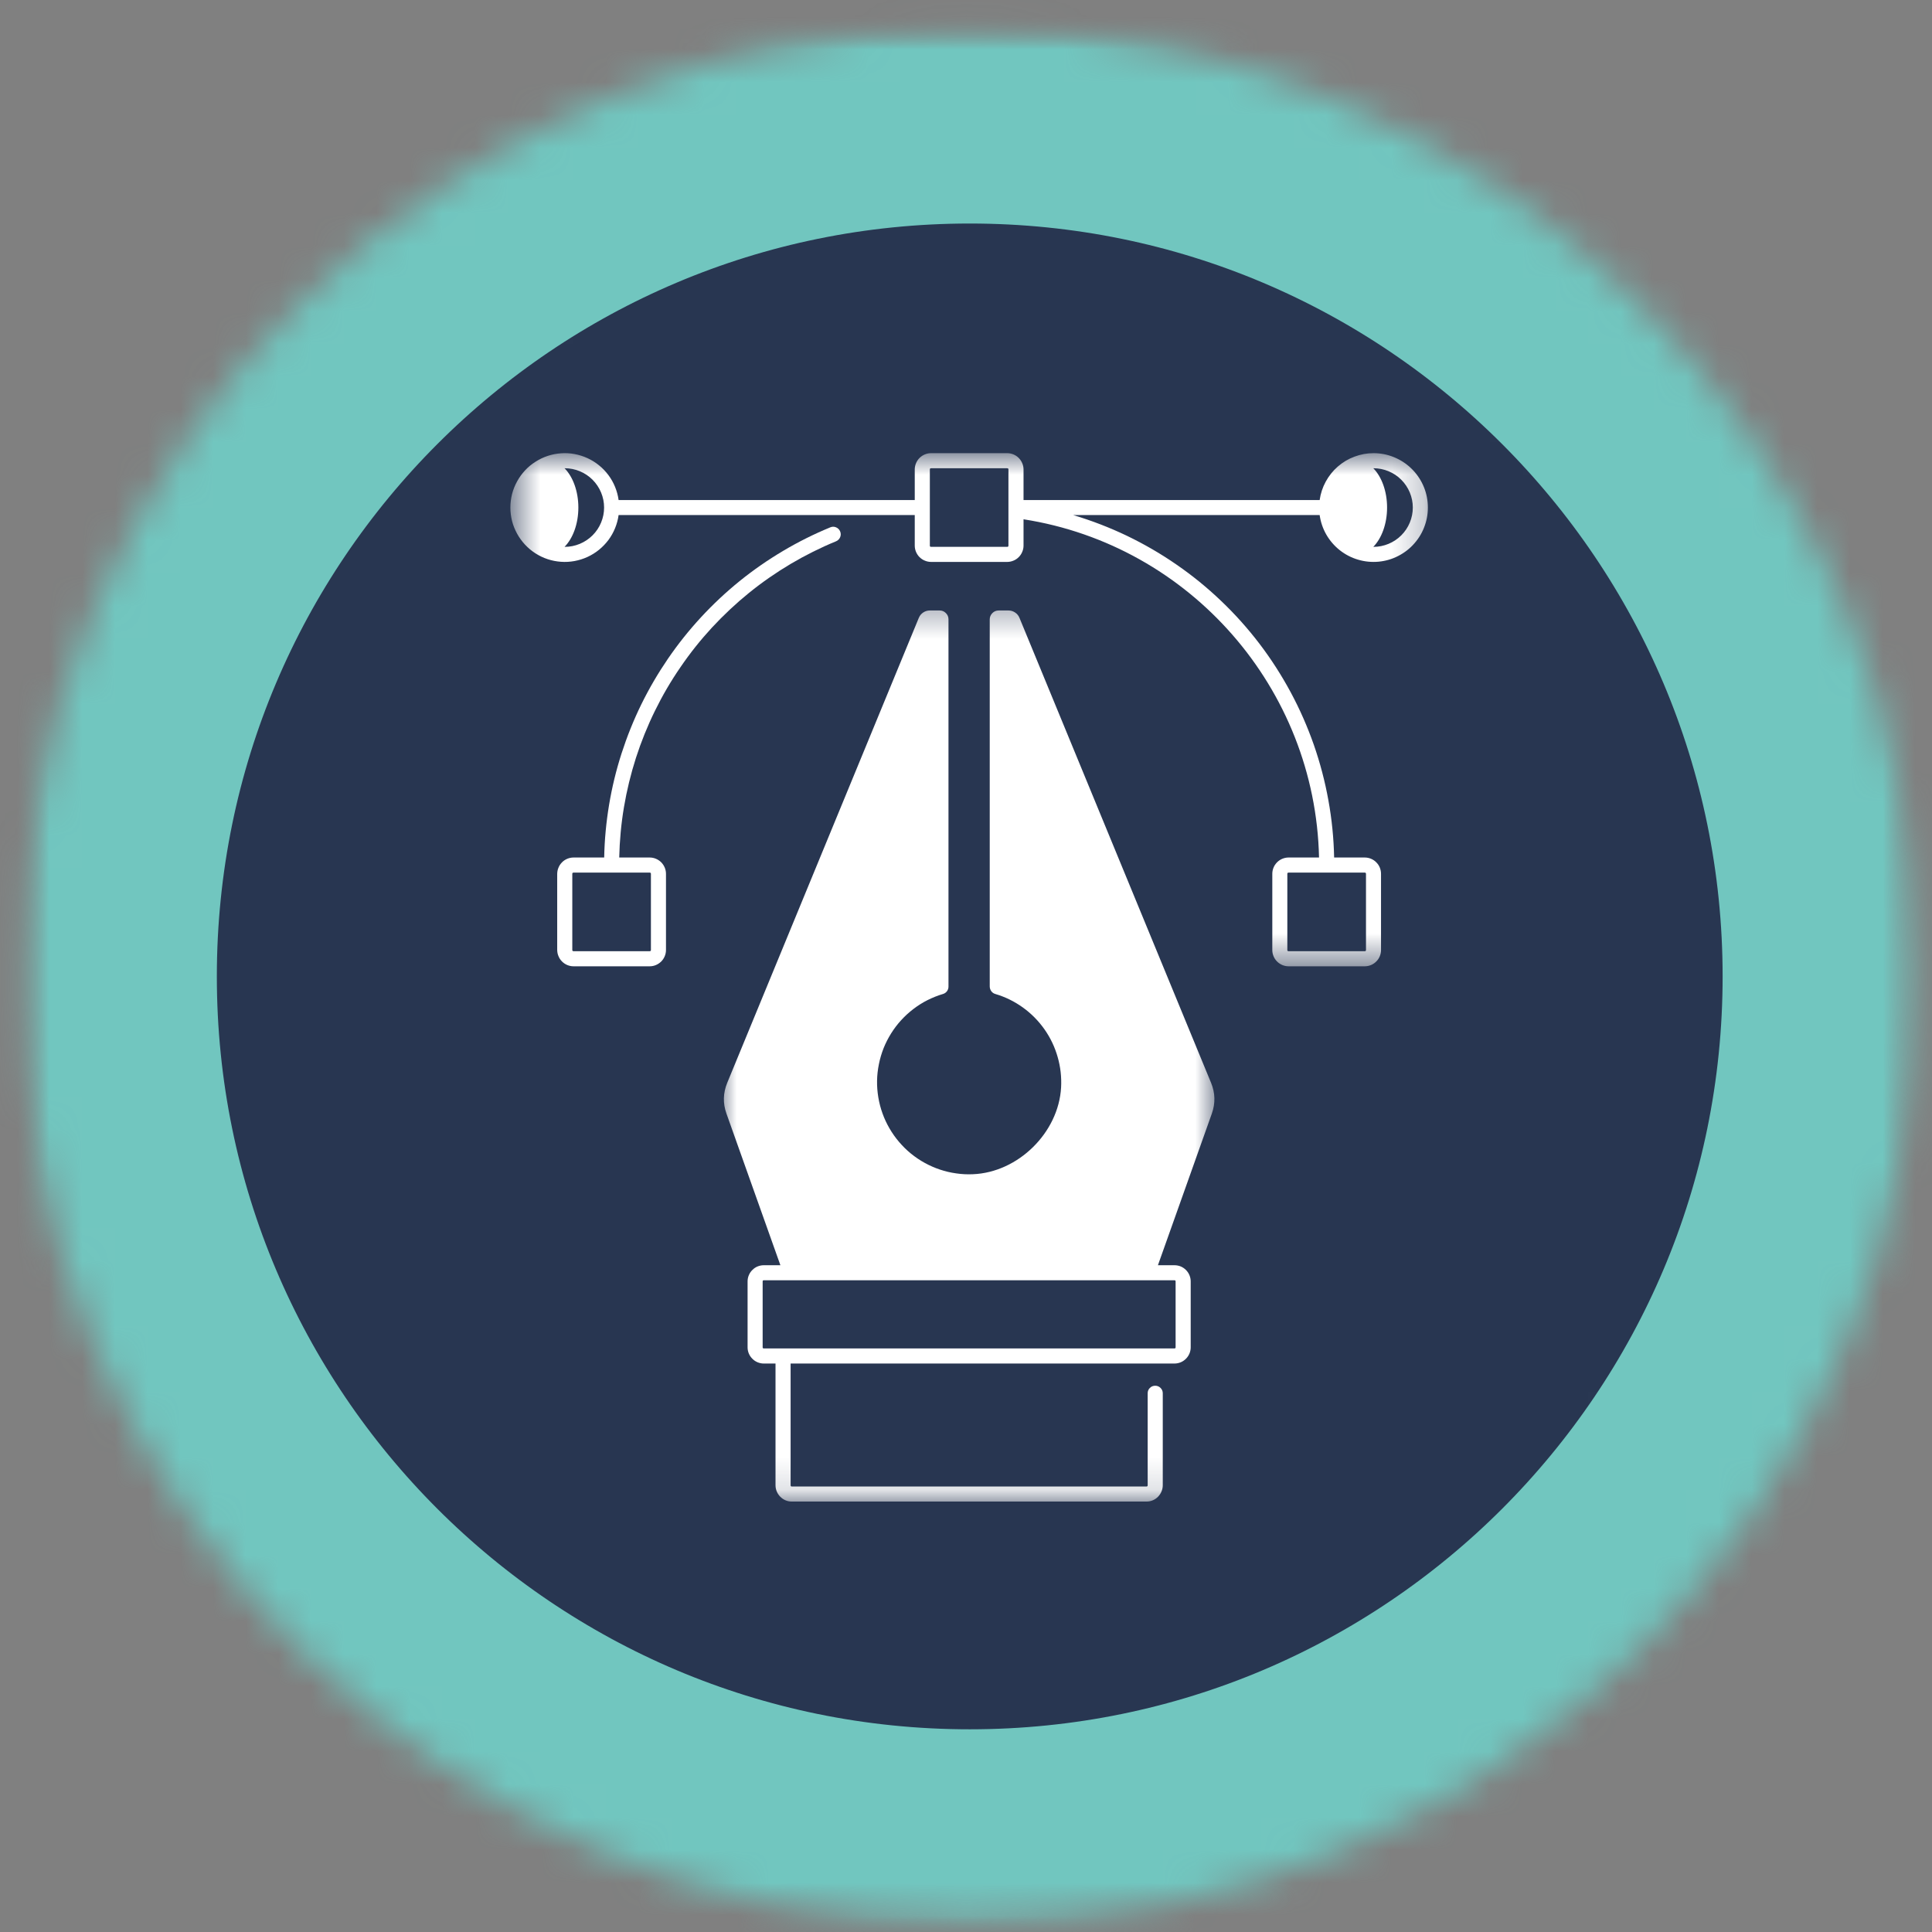 <svg width="59" height="59" viewBox="0 0 59 59" fill="none" xmlns="http://www.w3.org/2000/svg">
<rect x="0" y="0" width="59" height="59" fill="#808080" stroke="none"/>
<mask id="mask0_533_1376" style="mask-type:luminance" maskUnits="userSpaceOnUse" x="4" y="5" width="51" height="50">
<path d="M4.819 5.022H54.413V54.618H4.819V5.022Z" fill="white"/>
</mask>
<g mask="url(#mask0_533_1376)">
<mask id="mask1_533_1376" style="mask-type:luminance" maskUnits="userSpaceOnUse" x="4" y="5" width="51" height="50">
<path d="M29.616 5.022C15.921 5.022 4.819 16.124 4.819 29.82C4.819 43.516 15.921 54.618 29.616 54.618C43.311 54.618 54.413 43.516 54.413 29.82C54.413 16.124 43.311 5.022 29.616 5.022Z" fill="white"/>
</mask>
<g mask="url(#mask1_533_1376)">
<path d="M4.819 5.022H54.413V54.618H4.819V5.022Z" fill="#283651"/>
</g>
</g>
<mask id="mask2_533_1376" style="mask-type:luminance" maskUnits="userSpaceOnUse" x="0" y="0" width="59" height="59">
<path d="M0.622 0.826H58.606V58.81H0.622V0.826Z" fill="white"/>
</mask>
<g mask="url(#mask2_533_1376)">
<mask id="mask3_533_1376" style="mask-type:luminance" maskUnits="userSpaceOnUse" x="0" y="0" width="59" height="59">
<path d="M29.615 0.826C13.603 0.826 0.622 13.807 0.622 29.819C0.622 45.831 13.603 58.81 29.615 58.81C45.626 58.81 58.606 45.831 58.606 29.819C58.606 13.807 45.626 0.826 29.615 0.826Z" fill="white"/>
</mask>
<g mask="url(#mask3_533_1376)">
<path d="M29.615 0.826C13.603 0.826 0.622 13.807 0.622 29.819C0.622 45.831 13.603 58.81 29.615 58.81C45.626 58.81 58.606 45.831 58.606 29.819C58.606 13.807 45.626 0.826 29.615 0.826Z" stroke="#71C6BF" stroke-width="12"/>
</g>
</g>
<mask id="mask4_533_1376" style="mask-type:luminance" maskUnits="userSpaceOnUse" x="21" y="18" width="17" height="28">
<path d="M21.944 18.352H37.196V45.864H21.944V18.352Z" fill="white"/>
</mask>
<g mask="url(#mask4_533_1376)">
<path d="M28.796 30.355C28.846 30.34 28.887 30.313 28.919 30.27C28.95 30.228 28.965 30.182 28.965 30.13V18.914C28.965 18.839 28.939 18.775 28.886 18.723C28.833 18.669 28.769 18.643 28.694 18.643H28.396C28.322 18.643 28.255 18.663 28.194 18.704C28.133 18.744 28.088 18.799 28.06 18.866L22.208 33.068C22.081 33.379 22.072 33.691 22.185 34.008L23.832 38.638H23.324C23.259 38.638 23.197 38.651 23.136 38.675C23.075 38.7 23.022 38.736 22.976 38.783C22.929 38.829 22.893 38.882 22.868 38.943C22.842 39.004 22.83 39.066 22.83 39.133V41.144C22.83 41.211 22.842 41.273 22.868 41.335C22.893 41.394 22.929 41.448 22.976 41.494C23.022 41.541 23.075 41.577 23.136 41.602C23.197 41.627 23.259 41.64 23.324 41.64H23.683V45.357C23.683 45.422 23.696 45.486 23.721 45.547C23.747 45.608 23.782 45.662 23.83 45.71C23.877 45.756 23.93 45.793 23.991 45.818C24.052 45.844 24.116 45.855 24.182 45.855H35.009C35.076 45.855 35.14 45.844 35.201 45.818C35.262 45.793 35.316 45.756 35.362 45.71C35.409 45.662 35.445 45.608 35.47 45.547C35.496 45.486 35.509 45.422 35.509 45.357V42.548C35.509 42.484 35.486 42.43 35.441 42.385C35.395 42.34 35.342 42.318 35.278 42.318C35.215 42.318 35.16 42.34 35.115 42.385C35.07 42.43 35.048 42.484 35.048 42.548V45.357C35.048 45.383 35.035 45.396 35.009 45.396H24.182C24.157 45.396 24.144 45.383 24.144 45.357V41.64H35.866C35.932 41.64 35.996 41.627 36.057 41.602C36.116 41.577 36.17 41.541 36.217 41.494C36.263 41.448 36.299 41.394 36.324 41.335C36.349 41.273 36.362 41.211 36.362 41.144V39.133C36.362 39.066 36.349 39.004 36.324 38.943C36.299 38.882 36.263 38.829 36.217 38.783C36.17 38.736 36.116 38.7 36.057 38.675C35.996 38.651 35.932 38.638 35.866 38.638H35.361L37.007 34.008C37.119 33.691 37.112 33.379 36.984 33.068L31.132 18.866C31.105 18.799 31.059 18.744 30.998 18.704C30.937 18.663 30.87 18.643 30.796 18.643H30.498C30.423 18.643 30.359 18.669 30.305 18.723C30.253 18.775 30.225 18.839 30.225 18.914V30.13C30.227 30.182 30.243 30.228 30.273 30.27C30.305 30.313 30.346 30.34 30.397 30.355C30.701 30.445 30.981 30.583 31.237 30.767C31.494 30.952 31.713 31.174 31.896 31.433C32.078 31.692 32.212 31.974 32.299 32.279C32.386 32.582 32.421 32.892 32.404 33.209C32.327 34.591 31.088 35.807 29.707 35.859C29.537 35.867 29.368 35.858 29.199 35.833C29.031 35.81 28.867 35.771 28.705 35.717C28.544 35.663 28.389 35.595 28.24 35.513C28.092 35.432 27.951 35.336 27.82 35.23C27.688 35.123 27.568 35.003 27.457 34.874C27.347 34.745 27.249 34.607 27.164 34.46C27.078 34.313 27.007 34.16 26.95 34.001C26.892 33.841 26.85 33.677 26.822 33.51C26.794 33.341 26.781 33.172 26.784 33.002C26.787 32.832 26.806 32.665 26.84 32.498C26.873 32.331 26.921 32.17 26.983 32.011C27.046 31.854 27.123 31.703 27.213 31.559C27.303 31.416 27.405 31.28 27.52 31.155C27.634 31.029 27.759 30.916 27.895 30.812C28.03 30.709 28.172 30.619 28.325 30.542C28.476 30.467 28.633 30.403 28.796 30.355ZM35.901 39.133V41.144C35.901 41.167 35.89 41.179 35.866 41.179H23.324C23.301 41.179 23.29 41.167 23.29 41.144V39.133C23.29 39.11 23.301 39.097 23.324 39.097H35.866C35.89 39.097 35.901 39.11 35.901 39.133Z" fill="white"/>
</g>
<path d="M25.356 16.104C24.858 16.309 24.375 16.55 23.912 16.825C23.447 17.101 23.005 17.407 22.585 17.747C22.165 18.087 21.773 18.455 21.406 18.852C21.04 19.248 20.704 19.67 20.399 20.115C20.094 20.561 19.822 21.026 19.584 21.511C19.347 21.995 19.147 22.495 18.981 23.009C18.815 23.524 18.689 24.047 18.6 24.579C18.512 25.112 18.461 25.648 18.451 26.187H17.515C17.449 26.187 17.386 26.2 17.325 26.225C17.263 26.251 17.21 26.286 17.163 26.334C17.117 26.381 17.08 26.434 17.056 26.495C17.029 26.556 17.018 26.619 17.016 26.686V29.011C17.018 29.078 17.029 29.14 17.056 29.201C17.08 29.262 17.117 29.316 17.163 29.362C17.21 29.409 17.263 29.445 17.325 29.471C17.386 29.496 17.449 29.509 17.515 29.509H19.84C19.907 29.509 19.971 29.496 20.03 29.471C20.091 29.445 20.145 29.409 20.193 29.362C20.239 29.316 20.274 29.262 20.3 29.201C20.325 29.14 20.338 29.078 20.338 29.011V26.686C20.338 26.619 20.325 26.556 20.3 26.495C20.274 26.434 20.239 26.381 20.193 26.334C20.145 26.286 20.091 26.251 20.03 26.225C19.971 26.2 19.907 26.187 19.84 26.187H18.91C18.922 25.67 18.969 25.157 19.055 24.647C19.141 24.137 19.263 23.636 19.421 23.143C19.58 22.65 19.773 22.172 20.001 21.707C20.228 21.244 20.488 20.798 20.782 20.372C21.073 19.945 21.395 19.541 21.746 19.161C22.098 18.782 22.474 18.429 22.875 18.104C23.278 17.778 23.702 17.484 24.147 17.22C24.592 16.957 25.054 16.726 25.532 16.53C25.59 16.505 25.632 16.463 25.657 16.405C25.681 16.347 25.681 16.287 25.657 16.229C25.632 16.171 25.591 16.129 25.533 16.104C25.474 16.079 25.416 16.079 25.356 16.104ZM19.84 26.648C19.866 26.648 19.878 26.66 19.878 26.686V29.011C19.878 29.035 19.866 29.048 19.84 29.048H17.515C17.49 29.048 17.477 29.035 17.477 29.011V26.686C17.477 26.66 17.49 26.648 17.515 26.648H19.84Z" fill="white"/>
<mask id="mask5_533_1376" style="mask-type:luminance" maskUnits="userSpaceOnUse" x="15" y="13" width="29" height="17">
<path d="M15.581 13.779H43.76V29.512H15.581V13.779Z" fill="white"/>
</mask>
<g mask="url(#mask5_533_1376)">
<path d="M41.945 13.839C41.744 13.839 41.551 13.875 41.364 13.945C41.176 14.014 41.006 14.116 40.855 14.247C40.704 14.379 40.582 14.532 40.486 14.708C40.39 14.883 40.329 15.071 40.3 15.27H31.257V14.337C31.257 14.27 31.244 14.208 31.218 14.147C31.193 14.086 31.157 14.032 31.11 13.985C31.064 13.938 31.01 13.903 30.949 13.877C30.888 13.852 30.824 13.839 30.759 13.839H28.434C28.367 13.839 28.304 13.852 28.243 13.877C28.182 13.903 28.128 13.938 28.081 13.985C28.034 14.032 27.999 14.086 27.973 14.147C27.948 14.208 27.935 14.27 27.935 14.337V15.27H18.891C18.872 15.132 18.836 14.998 18.783 14.869C18.731 14.741 18.663 14.62 18.58 14.509C18.496 14.397 18.401 14.296 18.292 14.209C18.185 14.122 18.067 14.049 17.941 13.991C17.814 13.933 17.682 13.891 17.545 13.866C17.409 13.84 17.271 13.833 17.131 13.843C16.993 13.853 16.857 13.879 16.724 13.923C16.592 13.967 16.469 14.026 16.351 14.102C16.233 14.176 16.127 14.264 16.033 14.366C15.938 14.468 15.857 14.581 15.79 14.703C15.723 14.825 15.672 14.953 15.637 15.088C15.604 15.223 15.586 15.36 15.586 15.5C15.586 15.639 15.604 15.776 15.637 15.911C15.672 16.046 15.723 16.174 15.79 16.296C15.857 16.418 15.938 16.53 16.033 16.632C16.127 16.733 16.233 16.822 16.351 16.898C16.469 16.973 16.592 17.033 16.724 17.076C16.857 17.12 16.993 17.146 17.131 17.156C17.271 17.166 17.409 17.158 17.545 17.133C17.682 17.108 17.814 17.066 17.941 17.008C18.067 16.95 18.185 16.877 18.292 16.79C18.401 16.701 18.496 16.602 18.58 16.491C18.663 16.379 18.731 16.258 18.783 16.13C18.836 16.001 18.872 15.867 18.891 15.729H27.935V16.662C27.935 16.727 27.948 16.791 27.973 16.852C27.999 16.913 28.034 16.967 28.081 17.014C28.128 17.06 28.182 17.097 28.243 17.121C28.304 17.147 28.367 17.16 28.434 17.16H30.759C30.824 17.16 30.888 17.147 30.949 17.121C31.01 17.097 31.064 17.06 31.11 17.014C31.157 16.967 31.193 16.913 31.218 16.852C31.244 16.791 31.257 16.727 31.257 16.662V15.858C36.346 16.652 40.17 21.026 40.281 26.187H39.351C39.286 26.187 39.222 26.2 39.161 26.225C39.1 26.251 39.046 26.286 38.999 26.334C38.953 26.381 38.916 26.434 38.892 26.495C38.866 26.556 38.854 26.619 38.854 26.686V29.011C38.854 29.078 38.866 29.14 38.892 29.201C38.916 29.262 38.953 29.316 38.999 29.362C39.046 29.409 39.1 29.445 39.161 29.471C39.222 29.496 39.286 29.509 39.351 29.509H41.677C41.743 29.509 41.807 29.496 41.868 29.471C41.929 29.445 41.983 29.409 42.029 29.362C42.076 29.316 42.112 29.262 42.137 29.201C42.161 29.14 42.174 29.078 42.174 29.011V26.686C42.174 26.619 42.161 26.556 42.137 26.495C42.112 26.434 42.076 26.381 42.029 26.334C41.983 26.286 41.929 26.251 41.868 26.225C41.807 26.2 41.743 26.187 41.677 26.187H40.742C40.73 25.6 40.672 25.018 40.567 24.441C40.463 23.862 40.314 23.297 40.121 22.742C39.926 22.188 39.691 21.652 39.413 21.136C39.134 20.619 38.818 20.126 38.463 19.66C38.107 19.193 37.716 18.756 37.292 18.352C36.868 17.947 36.414 17.576 35.93 17.243C35.448 16.909 34.941 16.616 34.412 16.361C33.883 16.108 33.337 15.898 32.774 15.729H40.3C40.33 15.941 40.397 16.139 40.503 16.325C40.609 16.509 40.747 16.669 40.914 16.802C41.082 16.934 41.268 17.031 41.472 17.091C41.677 17.152 41.887 17.172 42.099 17.153C42.311 17.133 42.513 17.075 42.702 16.977C42.892 16.879 43.058 16.751 43.197 16.589C43.338 16.428 43.443 16.247 43.513 16.044C43.584 15.842 43.613 15.636 43.603 15.423C43.594 15.209 43.545 15.005 43.456 14.811C43.367 14.616 43.245 14.446 43.091 14.298C42.937 14.151 42.76 14.038 42.562 13.958C42.363 13.878 42.158 13.839 41.945 13.839ZM17.247 16.7C17.245 16.7 17.243 16.7 17.24 16.7C17.493 16.444 17.662 16.002 17.662 15.5C17.662 14.997 17.493 14.555 17.24 14.299C17.243 14.299 17.245 14.299 17.247 14.299C17.406 14.299 17.56 14.33 17.707 14.391C17.853 14.452 17.983 14.538 18.096 14.651C18.208 14.763 18.295 14.894 18.356 15.04C18.417 15.187 18.448 15.34 18.448 15.5C18.448 15.658 18.417 15.812 18.356 15.959C18.295 16.106 18.208 16.236 18.096 16.348C17.983 16.46 17.853 16.547 17.707 16.608C17.56 16.669 17.406 16.7 17.247 16.7ZM30.796 16.662C30.796 16.687 30.783 16.7 30.759 16.7H28.434C28.407 16.7 28.396 16.687 28.396 16.662V14.337C28.396 14.311 28.407 14.299 28.434 14.299H30.759C30.783 14.299 30.796 14.311 30.796 14.337V16.662ZM41.677 26.648C41.702 26.648 41.714 26.66 41.715 26.686V29.011C41.714 29.035 41.702 29.049 41.677 29.049H39.351C39.326 29.049 39.313 29.035 39.313 29.011V26.686C39.313 26.66 39.326 26.648 39.351 26.648H41.677ZM41.945 16.7C41.942 16.7 41.94 16.7 41.938 16.7C42.19 16.444 42.359 16.002 42.359 15.5C42.359 14.997 42.19 14.555 41.938 14.299C41.94 14.299 41.942 14.299 41.945 14.299C42.103 14.299 42.257 14.33 42.404 14.391C42.551 14.452 42.681 14.538 42.793 14.651C42.905 14.763 42.992 14.894 43.053 15.04C43.114 15.187 43.145 15.34 43.145 15.5C43.145 15.658 43.114 15.812 43.053 15.959C42.992 16.106 42.905 16.236 42.793 16.348C42.681 16.46 42.551 16.547 42.404 16.608C42.257 16.669 42.103 16.7 41.945 16.7Z" fill="white"/>
</g>
</svg>
